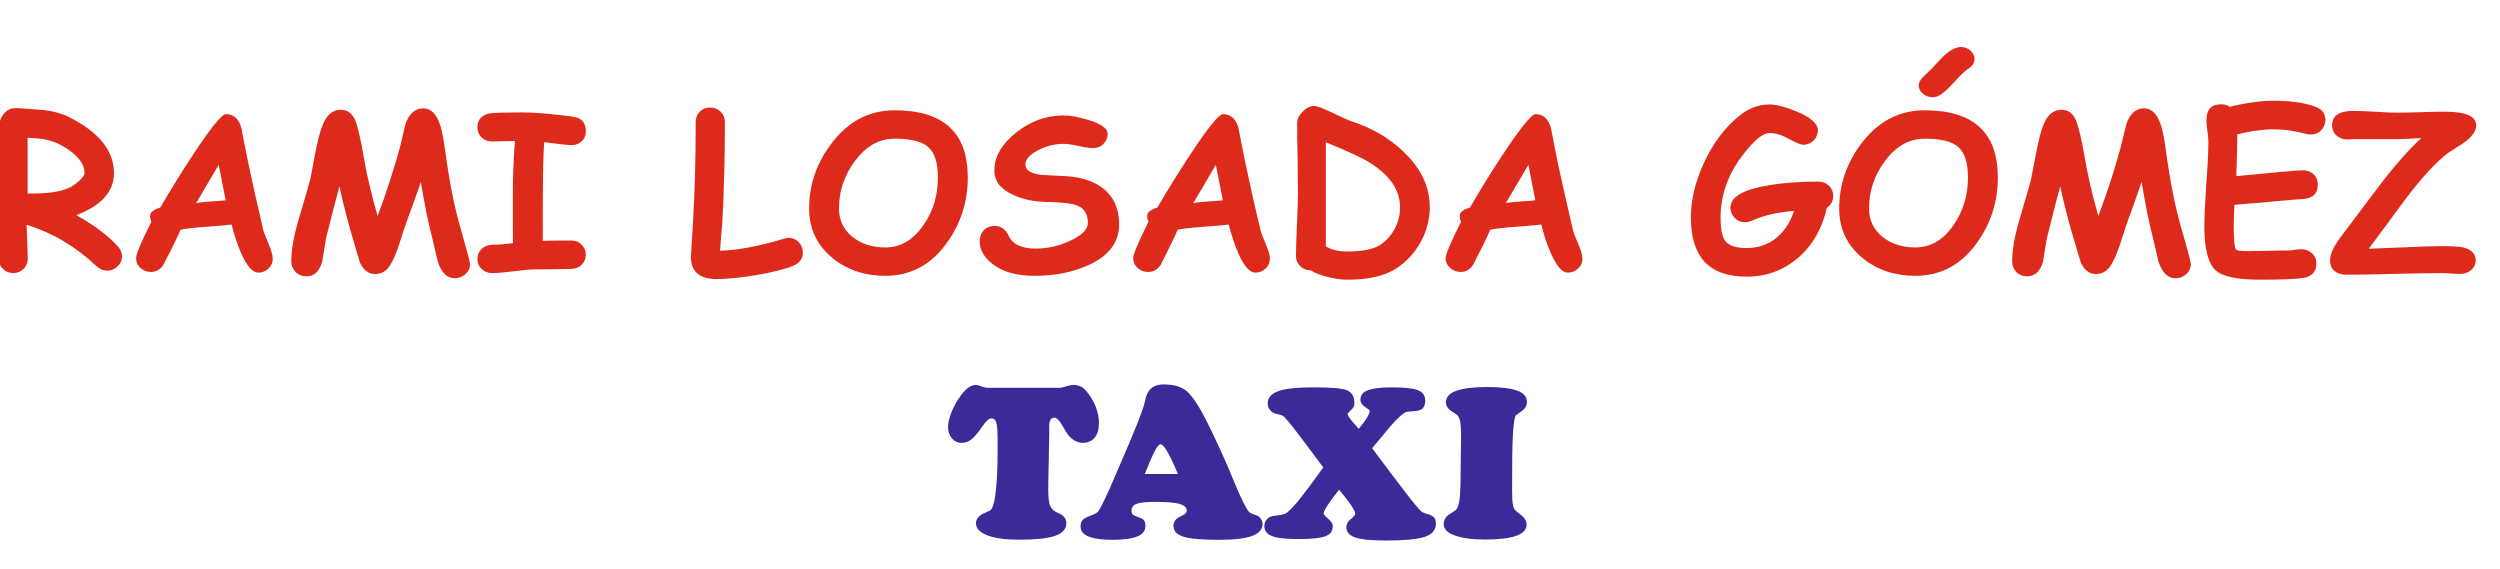 <?xml version="1.0" encoding="utf-8"?>
<!-- Generator: Adobe Illustrator 15.0.0, SVG Export Plug-In . SVG Version: 6.00 Build 0)  -->
<!DOCTYPE svg PUBLIC "-//W3C//DTD SVG 1.1//EN" "http://www.w3.org/Graphics/SVG/1.1/DTD/svg11.dtd">
<svg version="1.1" id="Layer_1" xmlns="http://www.w3.org/2000/svg" xmlns:xlink="http://www.w3.org/1999/xlink" x="0px" y="0px"
	 width="200px" height="45.5px" viewBox="0 0 200 45.5" enable-background="new 0 0 200 45.5" xml:space="preserve">
<g>
	<path fill="#DD2A1B" d="M8.561,21.654c-0.297,0-0.581-0.116-0.827-0.349c-1.704-1.601-3.563-2.698-5.603-3.318
		c0.064,1.627,0.09,2.531,0.09,2.711c0,0.323-0.116,0.594-0.335,0.813c-0.22,0.22-0.491,0.336-0.826,0.336
		c-0.336,0-0.607-0.116-0.827-0.336c-0.219-0.219-0.335-0.49-0.335-0.813c0-0.413,0-1.046,0.013-1.885
		c0.013-0.839,0.013-1.459,0.013-1.885l0.013-6.778c0-0.361,0.104-0.697,0.323-0.994c0.284-0.375,0.684-0.555,1.188-0.503
		C2.803,8.744,3.5,8.809,3.539,8.809c0.787,0.09,1.446,0.284,2.001,0.568c2.388,1.201,3.576,2.686,3.576,4.467
		c0,0.736-0.245,1.394-0.749,1.949c-0.503,0.568-1.252,1.033-2.259,1.42c1.485,0.839,2.608,1.678,3.357,2.543
		c0.193,0.22,0.297,0.478,0.297,0.749c0,0.31-0.117,0.581-0.362,0.813C9.167,21.538,8.884,21.654,8.561,21.654L8.561,21.654z
		 M3.19,11.094c-0.052-0.013-0.375-0.026-0.981-0.078v4.467c0.142,0,0.258,0,0.361,0c1.369,0,2.388-0.167,3.047-0.503
		c0.284-0.155,0.555-0.349,0.787-0.581c0.246-0.245,0.361-0.426,0.361-0.555c0-0.62-0.4-1.227-1.2-1.808
		C4.817,11.494,4.017,11.171,3.19,11.094L3.19,11.094z M20.631,21.809c-0.439-0.013-0.891-0.542-1.343-1.562
		c-0.297-0.671-0.542-1.433-0.761-2.285c-0.413,0.051-1.098,0.116-2.04,0.181c-0.891,0.064-1.575,0.142-2.04,0.232
		c-0.258,0.606-0.71,1.536-1.355,2.775c-0.245,0.4-0.581,0.607-1.02,0.607c-0.297,0-0.581-0.104-0.826-0.31
		c-0.245-0.219-0.361-0.478-0.361-0.813c0-0.284,0.4-1.252,1.227-2.904c-0.078-0.181-0.117-0.336-0.104-0.491
		c0.026-0.271,0.297-0.478,0.813-0.633c0.8-1.381,1.691-2.814,2.659-4.286c1.407-2.13,2.272-3.189,2.595-3.189
		c0.62,0,1.033,0.375,1.24,1.123c0.103,0.594,0.284,1.498,0.529,2.698c0.335,1.614,0.749,3.46,1.239,5.539
		c0.051,0.155,0.193,0.516,0.439,1.11c0.193,0.478,0.297,0.839,0.297,1.084c0,0.323-0.116,0.594-0.362,0.813
		C21.212,21.719,20.928,21.822,20.631,21.809L20.631,21.809z M17.495,13.185c-0.439,0.749-1.033,1.769-1.808,3.073
		c0.258-0.064,0.646-0.104,1.175-0.142c0.633-0.039,1.02-0.064,1.188-0.09C17.92,15.302,17.727,14.347,17.495,13.185L17.495,13.185z
		 M27.151,14.915c-0.245,0.904-0.594,2.272-1.059,4.105c-0.104,0.633-0.207,1.266-0.31,1.885c-0.219,0.8-0.645,1.2-1.265,1.2
		c-0.387,0-0.697-0.142-0.917-0.4c-0.193-0.219-0.297-0.491-0.297-0.8c0-0.904,0.194-2.014,0.581-3.318
		c0.581-1.95,0.891-3.034,0.942-3.253c0.155-0.852,0.323-1.717,0.49-2.582c0.258-1.188,0.53-1.975,0.827-2.375
		c0.297-0.387,0.658-0.594,1.11-0.594c0.517,0,0.891,0.258,1.136,0.775c0.22,0.49,0.452,1.484,0.71,2.995
		c0.246,1.458,0.62,3.034,1.11,4.725c0.632-1.665,1.227-3.485,1.782-5.474l0.464-1.937c0.31-0.8,0.775-1.201,1.407-1.201
		c0.62,0,1.072,0.465,1.369,1.395c0.116,0.375,0.258,1.071,0.4,2.104c0.323,2.389,0.723,4.428,1.227,6.132
		c0.491,1.73,0.749,2.672,0.749,2.827c0,0.323-0.129,0.607-0.4,0.827c-0.245,0.206-0.516,0.31-0.826,0.31
		c-0.607,0-1.059-0.439-1.355-1.317l-0.478-2.04c-0.271-1.007-0.568-2.453-0.878-4.338c-0.258,0.749-0.671,1.924-1.265,3.524
		l-0.503,1.549c-0.207,0.62-0.426,1.123-0.646,1.51c-0.297,0.516-0.71,0.774-1.252,0.774c-0.516,0-0.93-0.31-1.213-0.929
		l-0.465-1.562C27.899,18,27.5,16.49,27.151,14.915L27.151,14.915z M45.754,11.61c-0.271,0-1.007-0.078-2.221-0.232
		c-0.064,1.033-0.103,2.401-0.103,4.118l-0.013,3.77c0.749-0.026,1.498-0.026,2.272-0.026c0.335,0,0.619,0.104,0.839,0.336
		c0.219,0.219,0.336,0.49,0.336,0.8c0,0.323-0.117,0.594-0.349,0.813c-0.22,0.22-0.504,0.323-0.852,0.323
		c-0.323,0-0.801,0.013-1.446,0.026c-0.633,0.013-1.11,0.013-1.433,0.013c-0.387,0-0.956,0.051-1.704,0.155
		c-0.749,0.09-1.317,0.142-1.704,0.142c-0.336,0-0.62-0.116-0.852-0.336c-0.22-0.219-0.335-0.49-0.335-0.8
		c0-0.31,0.116-0.581,0.348-0.8c0.246-0.232,0.542-0.335,0.904-0.335c0.4,0,0.942-0.039,1.601-0.129
		c-0.013-0.658-0.013-1.923-0.013-3.795c0-1.523,0.052-2.982,0.168-4.376l-1.82,0.039c-0.336,0-0.62-0.103-0.852-0.323
		c-0.22-0.219-0.335-0.49-0.335-0.813s0.103-0.594,0.322-0.801c0.207-0.18,0.452-0.284,0.749-0.322
		c0.478-0.039,1.304-0.065,2.492-0.065c1.059,0,2.427,0.116,4.105,0.349c0.671,0.091,1.007,0.478,1.007,1.162
		c0,0.361-0.129,0.646-0.388,0.852C46.257,11.52,46.012,11.61,45.754,11.61L45.754,11.61z M63.505,21.241
		c-0.659,0.284-1.678,0.542-3.06,0.775c-1.265,0.207-2.311,0.31-3.124,0.31c-1.369,0-2.052-0.606-2.052-1.807
		c0,0.103,0.051-0.788,0.167-2.66c0.142-2.427,0.22-5.138,0.22-8.107c0-0.322,0.103-0.594,0.323-0.813
		c0.219-0.232,0.503-0.336,0.839-0.336s0.607,0.104,0.839,0.336c0.219,0.219,0.335,0.491,0.335,0.813
		c0,2.982-0.077,5.732-0.219,8.25c-0.052,0.439-0.104,1.136-0.168,2.053c1.33-0.026,3.034-0.336,5.112-0.956
		c0.129-0.039,0.245-0.064,0.361-0.064c0.362,0,0.646,0.129,0.865,0.387c0.193,0.232,0.284,0.491,0.284,0.774
		C64.228,20.673,63.995,21.021,63.505,21.241L63.505,21.241z M70.825,22.067c-1.653,0-3.073-0.478-4.234-1.433
		c-1.24-1.02-1.859-2.336-1.859-3.95c0-1.911,0.594-3.641,1.794-5.215c1.33-1.769,3.021-2.646,5.048-2.646
		c1.949,0,3.421,0.452,4.389,1.343c0.981,0.903,1.459,2.246,1.459,4.041c0,1.911-0.542,3.627-1.64,5.177
		C74.517,21.176,72.864,22.067,70.825,22.067L70.825,22.067z M71.573,11.094c-1.252,0-2.311,0.607-3.202,1.82
		c-0.839,1.136-1.252,2.388-1.252,3.77c0,0.93,0.361,1.691,1.084,2.272c0.697,0.555,1.563,0.839,2.621,0.839
		c1.226,0,2.259-0.607,3.072-1.82c0.762-1.097,1.136-2.362,1.136-3.77c0-1.175-0.258-2.001-0.788-2.453
		C73.742,11.313,72.852,11.094,71.573,11.094L71.573,11.094z M82.766,22.067c-1.42,0-2.543-0.31-3.356-0.942
		c-0.685-0.529-1.033-1.136-1.033-1.82c0-0.361,0.104-0.646,0.323-0.878c0.207-0.232,0.503-0.348,0.877-0.348
		c0.504,0,0.865,0.258,1.11,0.774c0.31,0.684,1.033,1.033,2.156,1.033c0.968,0,1.898-0.207,2.789-0.633
		c0.93-0.426,1.395-0.903,1.395-1.42c0-0.71-0.284-1.175-0.865-1.394c-0.413-0.168-1.239-0.258-2.492-0.284
		c-0.968-0.026-1.833-0.207-2.595-0.555c-1.033-0.465-1.549-1.123-1.523-2.001c0.013-1.084,0.594-2.091,1.743-2.995
		c1.149-0.917,2.414-1.368,3.795-1.368c0.542,0,1.213,0.129,2.027,0.374c0.994,0.31,1.498,0.685,1.498,1.084
		c0,0.297-0.104,0.555-0.297,0.775c-0.232,0.258-0.517,0.375-0.865,0.375c-0.271,0-0.658-0.052-1.175-0.168
		c-0.529-0.116-0.917-0.168-1.188-0.168c-0.723,0-1.407,0.181-2.053,0.516c-0.671,0.349-1.007,0.736-1.007,1.136
		c0,0.22,0.103,0.4,0.297,0.529c0.207,0.142,0.516,0.232,0.917,0.297c0.723,0.039,1.433,0.077,2.143,0.116
		c1.239,0.09,2.233,0.439,2.957,1.046c0.787,0.671,1.188,1.601,1.188,2.789c0,1.446-0.826,2.543-2.466,3.279
		C85.813,21.783,84.38,22.067,82.766,22.067L82.766,22.067z M100.4,21.809c-0.439-0.013-0.89-0.542-1.342-1.562
		c-0.284-0.671-0.542-1.433-0.762-2.285c-0.413,0.051-1.097,0.116-2.04,0.181c-0.891,0.064-1.563,0.142-2.04,0.232
		c-0.258,0.606-0.71,1.536-1.342,2.775c-0.246,0.4-0.594,0.607-1.02,0.607c-0.31,0-0.594-0.104-0.839-0.31
		c-0.245-0.219-0.361-0.478-0.361-0.813c0-0.284,0.413-1.252,1.227-2.904c-0.078-0.181-0.116-0.336-0.104-0.491
		c0.026-0.271,0.297-0.478,0.813-0.633c0.8-1.381,1.691-2.814,2.659-4.286c1.407-2.13,2.272-3.189,2.595-3.189
		c0.62,0,1.033,0.375,1.239,1.123c0.103,0.594,0.284,1.498,0.529,2.698c0.335,1.614,0.749,3.46,1.252,5.539
		c0.039,0.155,0.181,0.516,0.426,1.11c0.207,0.478,0.298,0.839,0.298,1.084c0,0.323-0.116,0.594-0.362,0.813
		C100.982,21.719,100.71,21.822,100.4,21.809L100.4,21.809z M97.264,13.185c-0.426,0.749-1.033,1.769-1.808,3.073
		c0.258-0.064,0.646-0.104,1.175-0.142c0.633-0.039,1.033-0.064,1.188-0.09C97.69,15.302,97.509,14.347,97.264,13.185L97.264,13.185
		z M104.854,21.628c-0.336,0-0.606-0.116-0.839-0.335c-0.22-0.22-0.336-0.491-0.336-0.8c0-0.568,0.025-1.407,0.077-2.53
		c0.052-1.11,0.078-1.95,0.078-2.518c0-0.62-0.013-1.549-0.026-2.789c-0.025-1.252-0.039-2.182-0.039-2.801
		c0-0.31,0.143-0.62,0.439-0.917c0.297-0.31,0.62-0.465,0.955-0.465c0.182,0,0.646,0.181,1.395,0.529
		c0.865,0.413,1.382,0.646,1.549,0.697c1.64,0.529,3.047,1.342,4.196,2.465c1.394,1.33,2.078,2.789,2.078,4.402
		c0,0.968-0.232,1.885-0.71,2.763c-0.478,0.891-1.136,1.601-1.962,2.143c-0.93,0.607-2.233,0.904-3.925,0.904
		c-0.413,0-0.878-0.064-1.407-0.181C105.732,22.054,105.229,21.86,104.854,21.628L104.854,21.628z M109.566,13.004
		c-0.542-0.349-1.704-0.891-3.498-1.626v8.327c0.22,0.142,0.478,0.245,0.762,0.31c0.283,0.077,0.594,0.103,0.942,0.103
		c1.213,0,2.078-0.168,2.607-0.503c0.49-0.31,0.891-0.749,1.188-1.291c0.297-0.555,0.438-1.123,0.438-1.717
		C112.006,15.212,111.193,14.011,109.566,13.004L109.566,13.004z M125.394,21.809c-0.438-0.013-0.878-0.542-1.329-1.562
		c-0.297-0.671-0.556-1.433-0.762-2.285c-0.413,0.051-1.098,0.116-2.04,0.181c-0.891,0.064-1.575,0.142-2.04,0.232
		c-0.258,0.606-0.71,1.536-1.354,2.775c-0.246,0.4-0.582,0.607-1.021,0.607c-0.31,0-0.581-0.104-0.826-0.31
		c-0.245-0.219-0.374-0.478-0.374-0.813c0-0.284,0.413-1.252,1.239-2.904c-0.091-0.181-0.116-0.336-0.104-0.491
		c0.013-0.271,0.284-0.478,0.813-0.633c0.801-1.381,1.679-2.814,2.659-4.286c1.407-2.13,2.272-3.189,2.595-3.189
		c0.606,0,1.02,0.375,1.227,1.123c0.116,0.594,0.297,1.498,0.529,2.698c0.349,1.614,0.762,3.46,1.252,5.539
		c0.039,0.155,0.182,0.516,0.439,1.11c0.193,0.478,0.297,0.839,0.297,1.084c0,0.323-0.116,0.594-0.361,0.813
		C125.987,21.719,125.704,21.822,125.394,21.809L125.394,21.809z M122.27,13.185c-0.438,0.749-1.032,1.769-1.807,3.073
		c0.258-0.064,0.645-0.104,1.174-0.142c0.633-0.039,1.021-0.064,1.188-0.09C122.683,15.302,122.502,14.347,122.27,13.185
		L122.27,13.185z M146.152,16.619c-0.374,1.665-1.148,3.008-2.297,4.002c-1.176,1.007-2.544,1.51-4.119,1.51
		c-1.484,0-2.607-0.387-3.356-1.175c-0.735-0.787-1.11-1.975-1.11-3.537c0-1.433,0.349-2.905,1.059-4.415
		c0.697-1.51,1.614-2.737,2.725-3.667c0.774-0.658,1.613-0.981,2.504-0.981c0.543,0,1.278,0.193,2.221,0.581
		c1.098,0.465,1.652,0.968,1.652,1.484c0,0.31-0.116,0.568-0.336,0.813c-0.231,0.232-0.516,0.349-0.852,0.349
		c-0.168,0-0.542-0.155-1.11-0.465c-0.581-0.323-1.097-0.478-1.575-0.478c-0.503,0-1.188,0.542-2.039,1.639
		c-1.253,1.575-1.872,3.292-1.872,5.125c0,0.942,0.129,1.575,0.399,1.911c0.298,0.349,0.865,0.529,1.691,0.529
		c0.853,0,1.614-0.246,2.26-0.723c0.684-0.516,1.2-1.265,1.523-2.246c-1.291,0.09-2.428,0.361-3.396,0.788
		c-0.168,0.077-0.336,0.116-0.517,0.116c-0.349,0-0.633-0.129-0.865-0.387c-0.206-0.232-0.31-0.49-0.31-0.774
		c0-0.865,1.02-1.459,3.047-1.794c1.136-0.194,2.466-0.297,3.989-0.297c0.336,0,0.619,0.116,0.852,0.335
		c0.22,0.22,0.336,0.478,0.336,0.801C146.656,16.077,146.488,16.387,146.152,16.619L146.152,16.619z M153.228,22.067
		c-1.652,0-3.072-0.478-4.234-1.433c-1.239-1.02-1.859-2.336-1.859-3.95c0-1.911,0.594-3.641,1.781-5.215
		c1.343-1.769,3.034-2.646,5.061-2.646c1.95,0,3.422,0.452,4.39,1.343c0.981,0.903,1.459,2.246,1.459,4.041
		c0,1.911-0.542,3.627-1.64,5.177C156.92,21.176,155.267,22.067,153.228,22.067L153.228,22.067z M153.976,11.094
		c-1.252,0-2.311,0.607-3.201,1.82c-0.839,1.136-1.252,2.388-1.252,3.77c0,0.93,0.361,1.691,1.084,2.272
		c0.697,0.555,1.563,0.839,2.621,0.839c1.226,0,2.259-0.607,3.072-1.82c0.762-1.097,1.137-2.362,1.137-3.77
		c0-1.175-0.259-2.001-0.788-2.453C156.145,11.313,155.254,11.094,153.976,11.094L153.976,11.094z M157.526,5.452
		c-0.31,0.207-0.672,0.542-1.11,1.033c-0.465,0.504-0.826,0.852-1.098,1.046c-0.219,0.155-0.451,0.245-0.723,0.245
		c-0.297,0-0.555-0.104-0.774-0.284c-0.22-0.194-0.323-0.414-0.323-0.671c0-0.207,0.116-0.426,0.349-0.671
		c0.207-0.194,0.413-0.388,0.62-0.581c0.594-0.646,0.955-1.02,1.059-1.123c0.504-0.452,0.955-0.685,1.355-0.685
		c0.297,0,0.556,0.104,0.762,0.297c0.22,0.194,0.322,0.414,0.322,0.659C157.965,5,157.823,5.246,157.526,5.452L157.526,5.452z
		 M164.82,14.915c-0.259,0.904-0.606,2.272-1.059,4.105c-0.116,0.633-0.22,1.266-0.31,1.885c-0.232,0.8-0.658,1.2-1.278,1.2
		c-0.387,0-0.697-0.142-0.916-0.4c-0.194-0.219-0.284-0.491-0.284-0.8c0-0.904,0.193-2.014,0.58-3.318
		c0.568-1.95,0.892-3.034,0.93-3.253c0.168-0.852,0.336-1.717,0.504-2.582c0.245-1.188,0.516-1.975,0.813-2.375
		c0.296-0.387,0.671-0.594,1.123-0.594c0.503,0,0.878,0.258,1.123,0.775c0.22,0.49,0.465,1.484,0.723,2.995
		c0.246,1.458,0.606,3.034,1.098,4.725c0.633-1.665,1.239-3.485,1.781-5.474l0.478-1.937c0.297-0.8,0.762-1.201,1.395-1.201
		c0.619,0,1.071,0.465,1.368,1.395c0.129,0.375,0.258,1.071,0.4,2.104c0.322,2.389,0.735,4.428,1.227,6.132
		c0.503,1.73,0.749,2.672,0.749,2.827c0,0.323-0.13,0.607-0.388,0.827c-0.245,0.206-0.529,0.31-0.839,0.31
		c-0.607,0-1.059-0.439-1.355-1.317l-0.479-2.04c-0.271-1.007-0.555-2.453-0.878-4.338c-0.258,0.749-0.671,1.924-1.252,3.524
		l-0.503,1.549c-0.207,0.62-0.426,1.123-0.659,1.51c-0.296,0.516-0.71,0.774-1.238,0.774c-0.529,0-0.93-0.31-1.214-0.929
		l-0.465-1.562C165.557,18,165.156,16.49,164.82,14.915L164.82,14.915z M184.869,10.758c-0.116,0-0.232-0.013-0.349-0.039
		c-0.903-0.245-1.795-0.375-2.646-0.375c-0.426,0-0.878,0.039-1.355,0.104c-0.49,0.064-0.994,0.168-1.536,0.297
		c0,0.749-0.026,1.859-0.078,3.344c0.323-0.026,1.407-0.129,3.292-0.31c1.072-0.103,1.743-0.155,2.027-0.155
		c0.336,0,0.62,0.103,0.852,0.31c0.232,0.207,0.35,0.491,0.35,0.839c0,0.671-0.35,1.046-1.059,1.136
		c-0.452,0.026-1.124,0.09-2.015,0.167c-0.8,0.078-1.988,0.181-3.602,0.31c-0.025,0.71-0.052,1.291-0.052,1.717
		c0,1.097,0.064,1.729,0.193,1.872c0.064,0.078,0.413,0.116,1.059,0.116c0.349,0,0.878-0.013,1.575-0.026
		c0.697-0.026,1.227-0.026,1.575-0.026c0.116,0,0.271-0.025,0.49-0.052c0.22-0.039,0.388-0.051,0.491-0.051
		c0.322,0,0.606,0.09,0.826,0.284c0.271,0.207,0.399,0.491,0.399,0.865c0,0.633-0.322,1.007-0.98,1.136
		c-0.568,0.103-1.73,0.155-3.486,0.155c-1.833,0-3.021-0.246-3.575-0.736c-0.606-0.542-0.917-1.73-0.917-3.524
		c0-0.762,0.052-1.885,0.155-3.395c0.115-1.498,0.168-2.621,0.168-3.37c0-0.194-0.026-0.491-0.078-0.865
		c-0.052-0.387-0.077-0.671-0.077-0.878c0-0.852,0.4-1.265,1.175-1.265c0.245,0,0.478,0.064,0.684,0.207
		c0.646-0.167,1.266-0.284,1.847-0.361c0.581-0.09,1.136-0.129,1.652-0.129c1.42,0,2.543,0.168,3.382,0.49
		c0.517,0.194,0.775,0.542,0.775,1.059c0,0.284-0.104,0.542-0.297,0.775C185.502,10.629,185.218,10.758,184.869,10.758
		L184.869,10.758z M196.991,11.507c-0.31,0.181-0.685,0.426-1.136,0.723c-0.942,0.71-2.053,1.911-3.356,3.614
		c-0.981,1.343-1.976,2.672-2.97,4.015l-0.025,0.039c0.4-0.013,1.394-0.051,2.943-0.116c1.227-0.065,2.207-0.091,2.931-0.091
		c0.8,0,1.342,0.039,1.626,0.091c0.672,0.155,1.021,0.478,1.046,0.981c0.013,0.361-0.116,0.658-0.388,0.865
		c-0.231,0.194-0.516,0.284-0.852,0.284c-0.155,0-0.4-0.013-0.723-0.026c-0.323-0.026-0.568-0.039-0.736-0.039
		c-0.852,0-2.117,0.026-3.821,0.064c-1.704,0.052-2.982,0.064-3.834,0.064c-0.361,0-0.671-0.09-0.903-0.271
		c-0.259-0.207-0.388-0.491-0.388-0.852c0-0.4,0.168-0.878,0.529-1.433c0.104-0.181,0.426-0.606,0.942-1.278
		c0.917-1.227,1.833-2.453,2.763-3.667c1.098-1.42,2.117-2.556,3.072-3.434c-0.864,0.065-1.536,0.09-1.987,0.09h-3.396
		c-0.052,0-0.143,0-0.259,0.013c-0.129,0.013-0.206,0.013-0.271,0.013c-0.336,0-0.607-0.09-0.839-0.284
		c-0.259-0.207-0.388-0.503-0.388-0.852c0-0.775,0.567-1.149,1.704-1.149c0.387,0,0.955,0.026,1.729,0.065
		c0.762,0.051,1.343,0.077,1.73,0.077c0.426,0,1.071-0.013,1.937-0.039c0.852-0.026,1.497-0.039,1.923-0.039
		c1.666,0,2.505,0.361,2.505,1.097C198.102,10.5,197.728,10.99,196.991,11.507L196.991,11.507z"/>
	<path fill="#3B2A98" d="M84.793,31.026c0.09,0,0.245-0.038,0.49-0.116c0.246-0.077,0.452-0.116,0.607-0.116
		c0.181,0,0.361,0.039,0.542,0.116c0.167,0.078,0.322,0.193,0.439,0.336c0.322,0.374,0.581,0.787,0.774,1.252
		c0.181,0.465,0.271,0.917,0.271,1.343c0,0.503-0.116,0.903-0.349,1.175c-0.219,0.271-0.542,0.413-0.968,0.413
		c-0.258,0-0.503-0.09-0.736-0.245c-0.232-0.168-0.452-0.4-0.632-0.723c-0.052-0.091-0.129-0.207-0.22-0.375
		c-0.245-0.438-0.465-0.671-0.658-0.671c-0.142,0-0.246,0.064-0.31,0.168c-0.077,0.115-0.103,0.283-0.103,0.516v0.568
		c0,0.4-0.013,1.097-0.039,2.104c-0.026,1.007-0.039,1.807-0.039,2.401c0,0.581,0.039,0.994,0.129,1.239
		c0.09,0.232,0.245,0.413,0.478,0.542c0.064,0.025,0.142,0.064,0.258,0.116c0.387,0.181,0.581,0.438,0.581,0.774
		c0,0.465-0.297,0.813-0.891,1.02c-0.594,0.207-1.562,0.311-2.905,0.311c-1.084,0-1.923-0.116-2.53-0.349
		c-0.594-0.232-0.904-0.543-0.904-0.956c0-0.361,0.246-0.645,0.736-0.852c0.194-0.077,0.323-0.142,0.413-0.193
		c0.181-0.143,0.336-0.62,0.426-1.446c0.103-0.813,0.155-1.937,0.155-3.356v-0.749c0-0.762-0.039-1.265-0.103-1.472
		c-0.078-0.219-0.194-0.335-0.388-0.335c-0.193,0-0.426,0.206-0.71,0.619c-0.077,0.116-0.142,0.206-0.193,0.284
		c-0.31,0.413-0.568,0.697-0.775,0.839c-0.219,0.143-0.438,0.22-0.697,0.22c-0.323,0-0.581-0.116-0.788-0.361
		c-0.207-0.246-0.31-0.542-0.31-0.917c0-0.323,0.078-0.684,0.246-1.097c0.155-0.414,0.375-0.84,0.671-1.266
		c0.219-0.322,0.439-0.568,0.658-0.735c0.219-0.169,0.426-0.259,0.632-0.259c0.104,0,0.258,0.039,0.465,0.116
		c0.22,0.078,0.375,0.116,0.465,0.116H84.793z M91.583,37.92h2.646c-0.323-0.787-0.607-1.381-0.839-1.781s-0.413-0.594-0.542-0.594
		c-0.116,0-0.271,0.168-0.439,0.49C92.229,36.358,91.958,36.99,91.583,37.92L91.583,37.92z M86.445,42.104
		c0-0.194,0.052-0.362,0.142-0.479c0.103-0.129,0.323-0.258,0.697-0.387l0,0c0.31-0.104,0.517-0.232,0.62-0.388
		c0.103-0.168,0.258-0.452,0.452-0.865c0.207-0.413,0.542-1.161,1.007-2.259l0.246-0.568c1.213-2.788,1.885-4.479,1.988-5.061
		c0.013-0.025,0.026-0.064,0.026-0.116c0.168-0.826,0.646-1.227,1.458-1.227c0.465,0,0.865,0.052,1.188,0.168
		c0.323,0.104,0.607,0.284,0.839,0.529c0.322,0.336,0.684,0.865,1.071,1.575c0.4,0.71,0.994,1.949,1.794,3.73
		c0.22,0.491,0.491,1.137,0.826,1.95c0.529,1.252,0.891,2.001,1.123,2.246c0.104,0.09,0.246,0.155,0.439,0.22
		c0.078,0.013,0.142,0.038,0.181,0.064c0.142,0.064,0.258,0.154,0.335,0.283c0.09,0.13,0.129,0.259,0.129,0.4
		c0,0.427-0.284,0.749-0.839,0.955c-0.555,0.207-1.433,0.311-2.634,0.311c-1.343,0-2.298-0.077-2.84-0.245
		c-0.542-0.168-0.813-0.452-0.813-0.853c0-0.155,0.026-0.297,0.103-0.4c0.064-0.116,0.168-0.219,0.323-0.31
		c0.039-0.025,0.103-0.052,0.193-0.09c0.297-0.116,0.439-0.271,0.439-0.452c0-0.246-0.194-0.413-0.594-0.529
		c-0.4-0.104-1.046-0.155-1.949-0.155c-0.71,0-1.201,0.052-1.472,0.155c-0.271,0.104-0.4,0.283-0.4,0.542
		c0,0.129,0.026,0.22,0.09,0.297c0.051,0.064,0.193,0.129,0.4,0.207c0.258,0.077,0.426,0.181,0.504,0.271
		c0.077,0.104,0.116,0.259,0.116,0.452c0,0.387-0.219,0.671-0.645,0.839c-0.439,0.181-1.11,0.271-2.014,0.271
		c-0.852,0-1.485-0.091-1.897-0.271C86.652,42.748,86.445,42.478,86.445,42.104L86.445,42.104z M105.861,37.391
		c-1.162-1.562-1.962-2.62-2.401-3.188c-0.438-0.555-0.723-0.865-0.839-0.942c-0.064-0.039-0.181-0.077-0.374-0.116
		s-0.336-0.09-0.427-0.154c-0.129-0.078-0.231-0.182-0.296-0.311c-0.078-0.116-0.104-0.245-0.104-0.4
		c0-0.465,0.283-0.787,0.852-0.994c0.568-0.206,1.511-0.296,2.814-0.296c1.472,0,2.389,0.077,2.737,0.258s0.529,0.516,0.529,1.032
		c0,0.194-0.091,0.361-0.271,0.529c-0.181,0.155-0.271,0.259-0.271,0.311c0,0.077,0.078,0.206,0.22,0.413
		c0.155,0.193,0.374,0.451,0.672,0.774c0.271-0.336,0.49-0.62,0.646-0.878c0.154-0.259,0.231-0.452,0.231-0.568
		c0-0.039-0.129-0.142-0.374-0.31s-0.374-0.361-0.374-0.568c0-0.361,0.193-0.606,0.594-0.762c0.387-0.154,1.032-0.231,1.91-0.231
		c1.021,0,1.73,0.077,2.117,0.231c0.375,0.155,0.568,0.439,0.568,0.84c0,0.129-0.013,0.245-0.052,0.335
		c-0.026,0.104-0.091,0.194-0.155,0.284c-0.142,0.129-0.4,0.206-0.787,0.22c-0.193,0.013-0.349,0.025-0.465,0.039
		c-0.322,0.052-1.02,0.748-2.078,2.065c-0.297,0.361-0.529,0.646-0.71,0.852c1.071,1.446,1.949,2.607,2.62,3.473
		c0.672,0.878,1.11,1.395,1.291,1.563c0.078,0.077,0.22,0.142,0.413,0.206c0.193,0.052,0.31,0.091,0.362,0.116
		c0.154,0.078,0.258,0.168,0.322,0.259c0.064,0.103,0.09,0.258,0.09,0.438c0,0.49-0.296,0.826-0.877,1.033
		c-0.595,0.193-1.614,0.297-3.086,0.297c-1.188,0-2.014-0.077-2.491-0.246c-0.478-0.167-0.71-0.438-0.71-0.839
		c0-0.22,0.116-0.438,0.348-0.619c0.246-0.194,0.362-0.349,0.362-0.452c0-0.116-0.104-0.336-0.323-0.658
		c-0.206-0.311-0.529-0.723-0.968-1.252c-0.374,0.464-0.672,0.877-0.904,1.226s-0.335,0.568-0.335,0.672
		c0,0.064,0.116,0.206,0.361,0.426c0.258,0.207,0.374,0.4,0.374,0.607c0,0.374-0.193,0.645-0.581,0.787
		c-0.387,0.155-1.097,0.232-2.117,0.232c-1.059,0-1.781-0.077-2.182-0.246c-0.388-0.154-0.594-0.413-0.594-0.8
		c0-0.143,0.039-0.284,0.116-0.413s0.181-0.232,0.31-0.297c0.104-0.064,0.31-0.104,0.607-0.129c0.297-0.039,0.516-0.091,0.658-0.155
		c0.206-0.104,0.555-0.465,1.059-1.059C104.39,39.405,105.048,38.54,105.861,37.391L105.861,37.391z M115.492,41.922
		c0-0.349,0.206-0.646,0.633-0.891c0.154-0.09,0.258-0.168,0.322-0.22c0.155-0.115,0.271-0.438,0.336-0.993
		c0.052-0.543,0.077-1.563,0.077-3.073c0-0.258,0.014-0.581,0.014-0.981c0-0.399,0.013-0.671,0.013-0.813
		c0-0.594-0.026-1.007-0.078-1.253c-0.052-0.258-0.142-0.426-0.271-0.529c-0.064-0.051-0.168-0.115-0.297-0.193
		c-0.375-0.22-0.568-0.49-0.568-0.787c0-0.413,0.271-0.723,0.813-0.917c0.555-0.206,1.382-0.31,2.491-0.31
		c1.098,0,1.911,0.104,2.414,0.297c0.517,0.181,0.763,0.49,0.763,0.891c0,0.297-0.143,0.556-0.439,0.749
		c-0.284,0.206-0.439,0.322-0.452,0.335c-0.104,0.155-0.181,0.685-0.232,1.575c-0.052,0.904-0.064,2.35-0.064,4.351
		c0,0.568,0.013,0.969,0.064,1.201c0.039,0.231,0.116,0.4,0.22,0.49c0.064,0.064,0.168,0.142,0.322,0.259
		c0.362,0.258,0.556,0.542,0.556,0.839c0,0.413-0.271,0.71-0.826,0.916c-0.542,0.194-1.382,0.298-2.505,0.298
		c-1.046,0-1.858-0.116-2.44-0.336C115.776,42.619,115.492,42.31,115.492,41.922L115.492,41.922z"/>
</g>
</svg>
